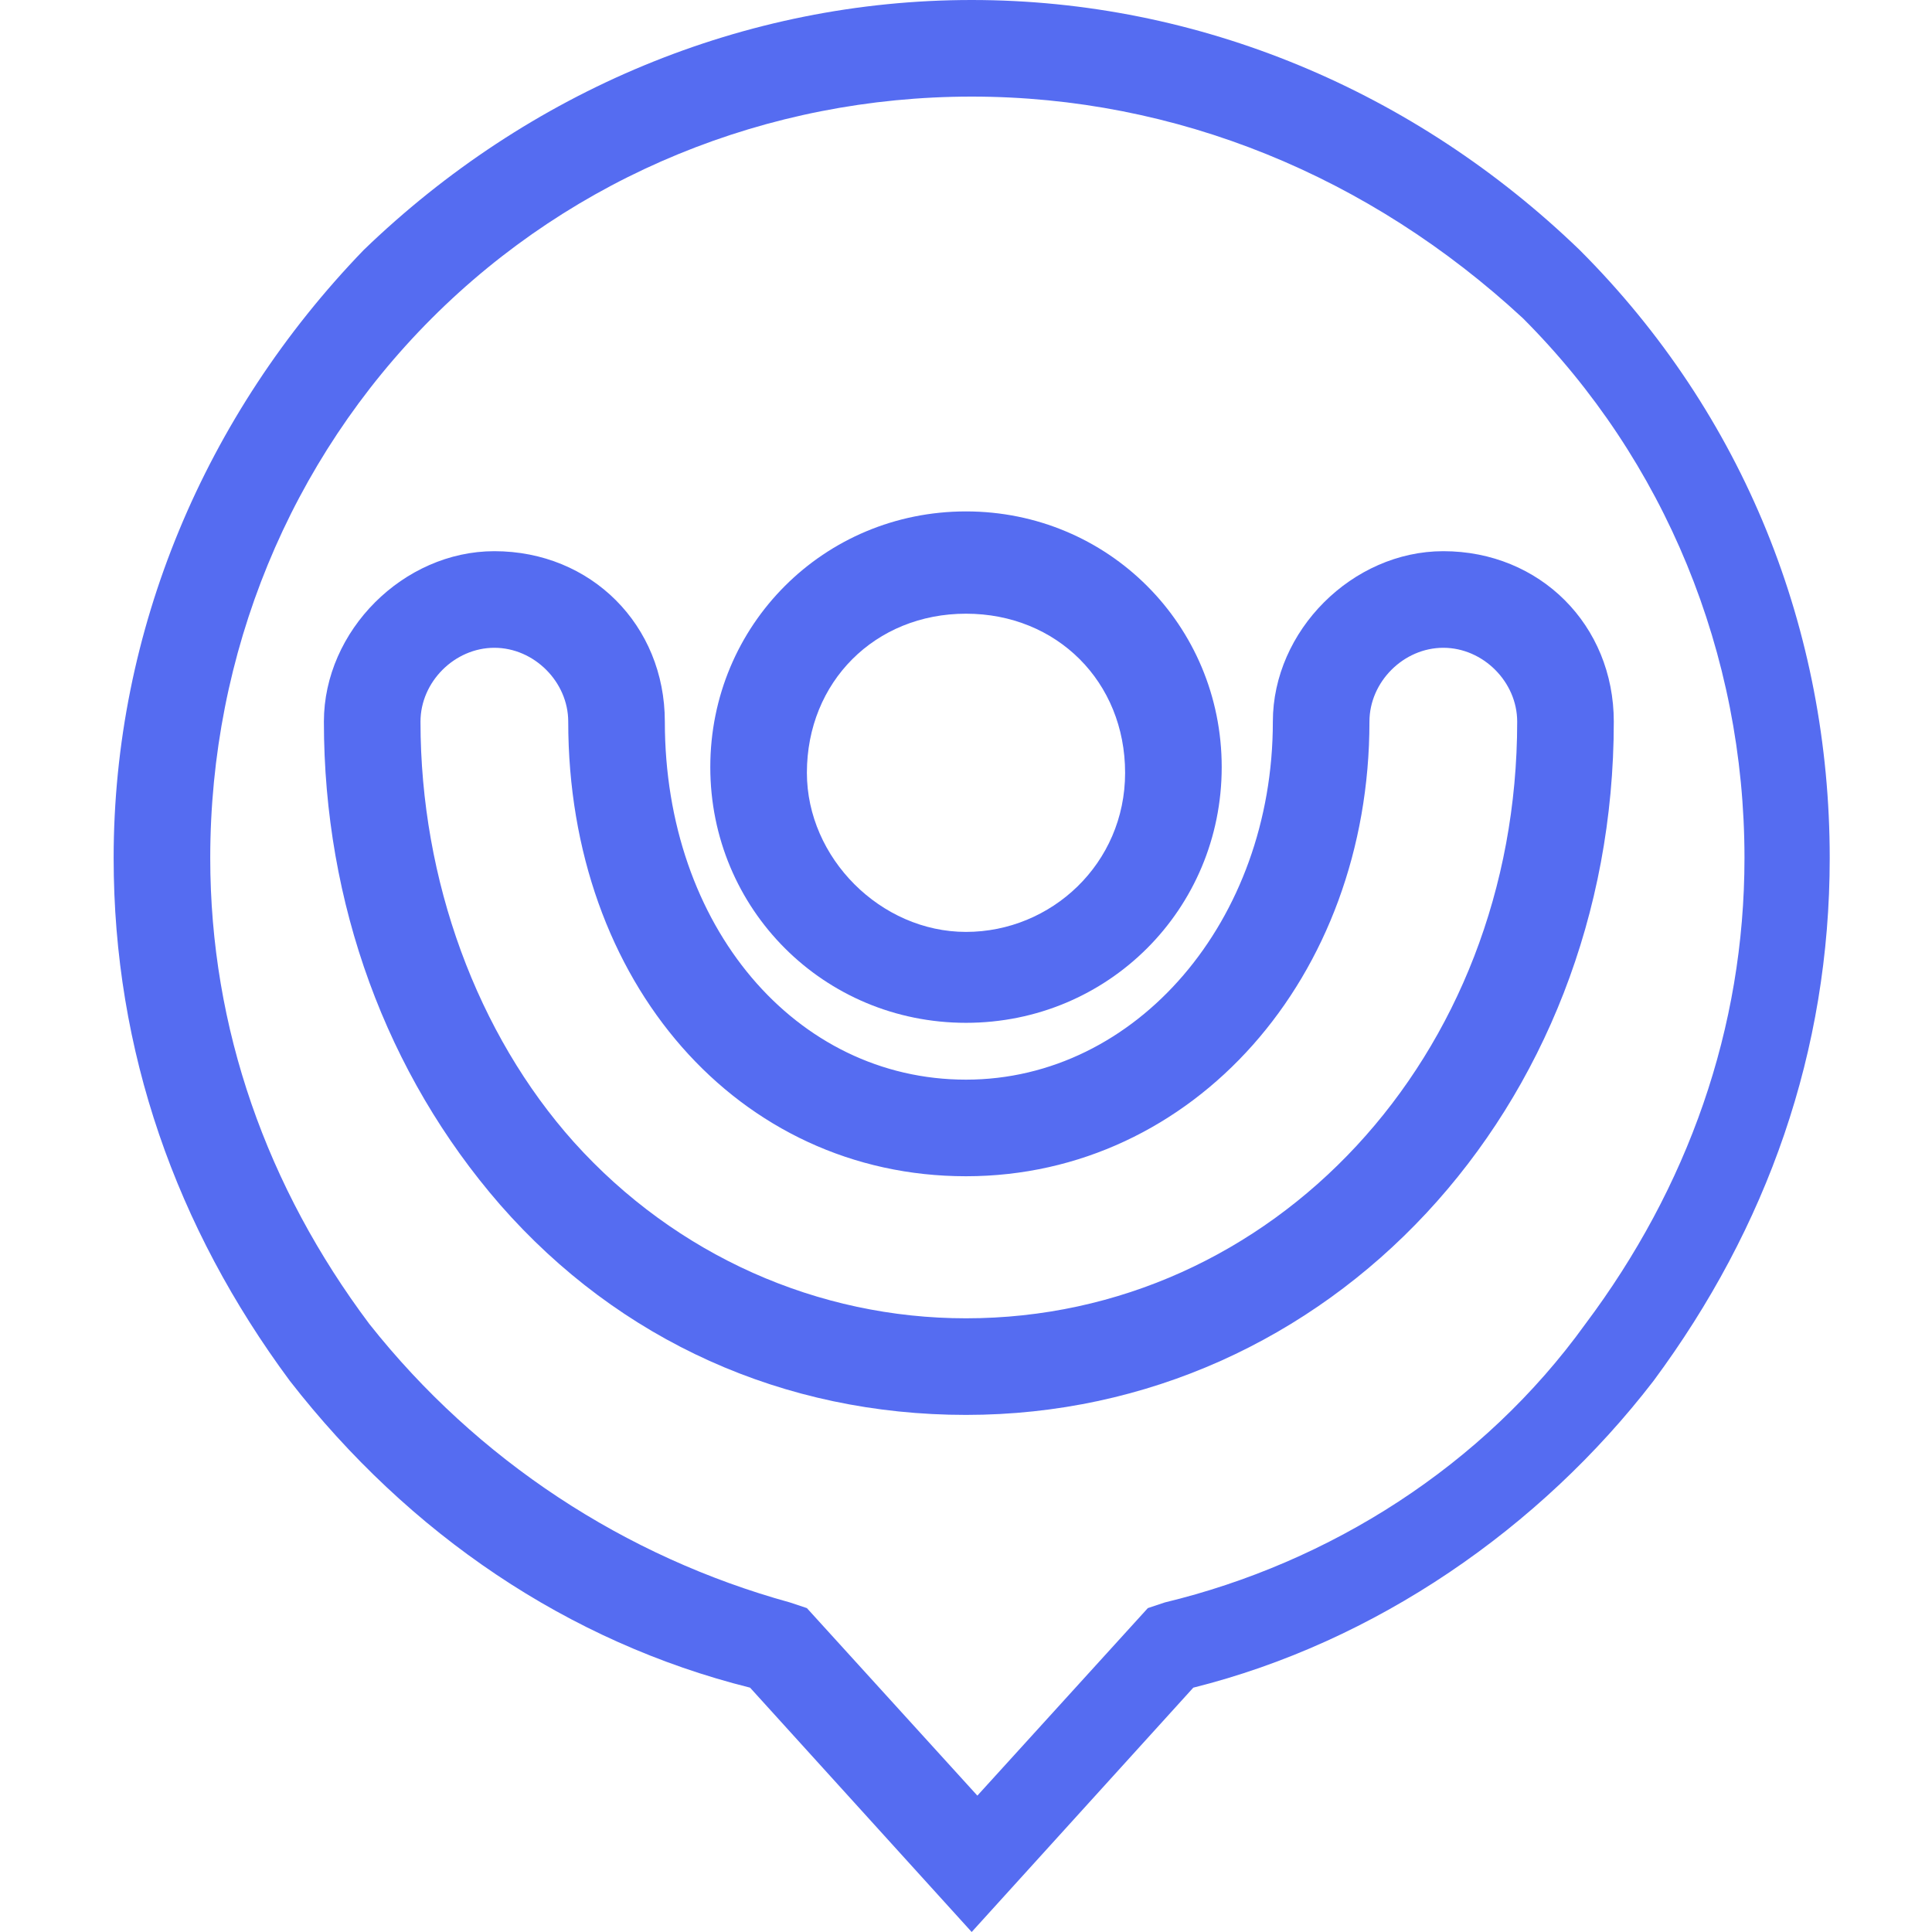 <?xml version="1.0" encoding="utf-8"?>
<svg xmlns="http://www.w3.org/2000/svg" aria-hidden="true" viewBox="0 0 34 34">
  <defs>
    <style>.cls-1{fill:#556cf1;}</style>
  </defs>
  <g>
    <g>
      <path class="cls-1" d="M17.1 34l-3.9-4.3c-3.2-.8-6-2.7-8.1-5.4-2-2.7-3.1-5.8-3.1-9.2 0-4 1.6-7.8 4.4-10.7C9.3 1.6 13.1 0 17.1 0c4 0 7.8 1.6 10.7 4.4 2.9 2.9 4.4 6.7 4.4 10.7 0 3.4-1.1 6.5-3.1 9.2-2 2.6-4.9 4.6-8.1 5.4L17.1 34zm0-32.3c-3.6 0-7 1.4-9.5 3.9s-3.9 5.9-3.9 9.5c0 3 1 5.8 2.8 8.2 1.9 2.4 4.5 4.1 7.4 4.9l.3.1 3 3.3 3-3.3.3-.1c2.9-.7 5.6-2.4 7.4-4.9 1.8-2.4 2.8-5.2 2.8-8.2 0-3.6-1.4-7-3.9-9.5-2.7-2.5-6.1-3.9-9.7-3.9z"/>
      <path class="cls-1" d="M17 24.9c-3.2 0-6.1-1.3-8.2-3.7-2-2.3-3.1-5.3-3.1-8.5 0-1.6 1.4-3 3-3 1.7 0 3 1.3 3 3 0 3.6 2.3 6.3 5.3 6.3s5.4-2.8 5.4-6.3c0-1.6 1.4-3 3-3 1.7 0 3 1.3 3 3 0 6.8-5 12.2-11.4 12.2zM8.7 11.4c-.7 0-1.3.6-1.3 1.3 0 2.8 1 5.5 2.7 7.4 1.8 2 4.3 3.1 6.9 3.1 5.4 0 9.7-4.6 9.7-10.5 0-.7-.6-1.3-1.3-1.3s-1.3.6-1.3 1.3c0 4.5-3.1 8-7.1 8-4 0-7-3.4-7-8 0-.7-.6-1.3-1.3-1.3z"/>
      <path class="cls-1" d="M17 18c-2.5 0-4.5-2-4.5-4.5S14.5 9 17 9s4.5 2 4.5 4.5-2 4.5-4.5 4.5zm0-7.2c-1.6 0-2.8 1.2-2.8 2.8 0 1.5 1.3 2.8 2.8 2.8s2.8-1.2 2.8-2.8c0-1.6-1.2-2.8-2.8-2.8z"/>
    </g>
  </g>
</svg>
